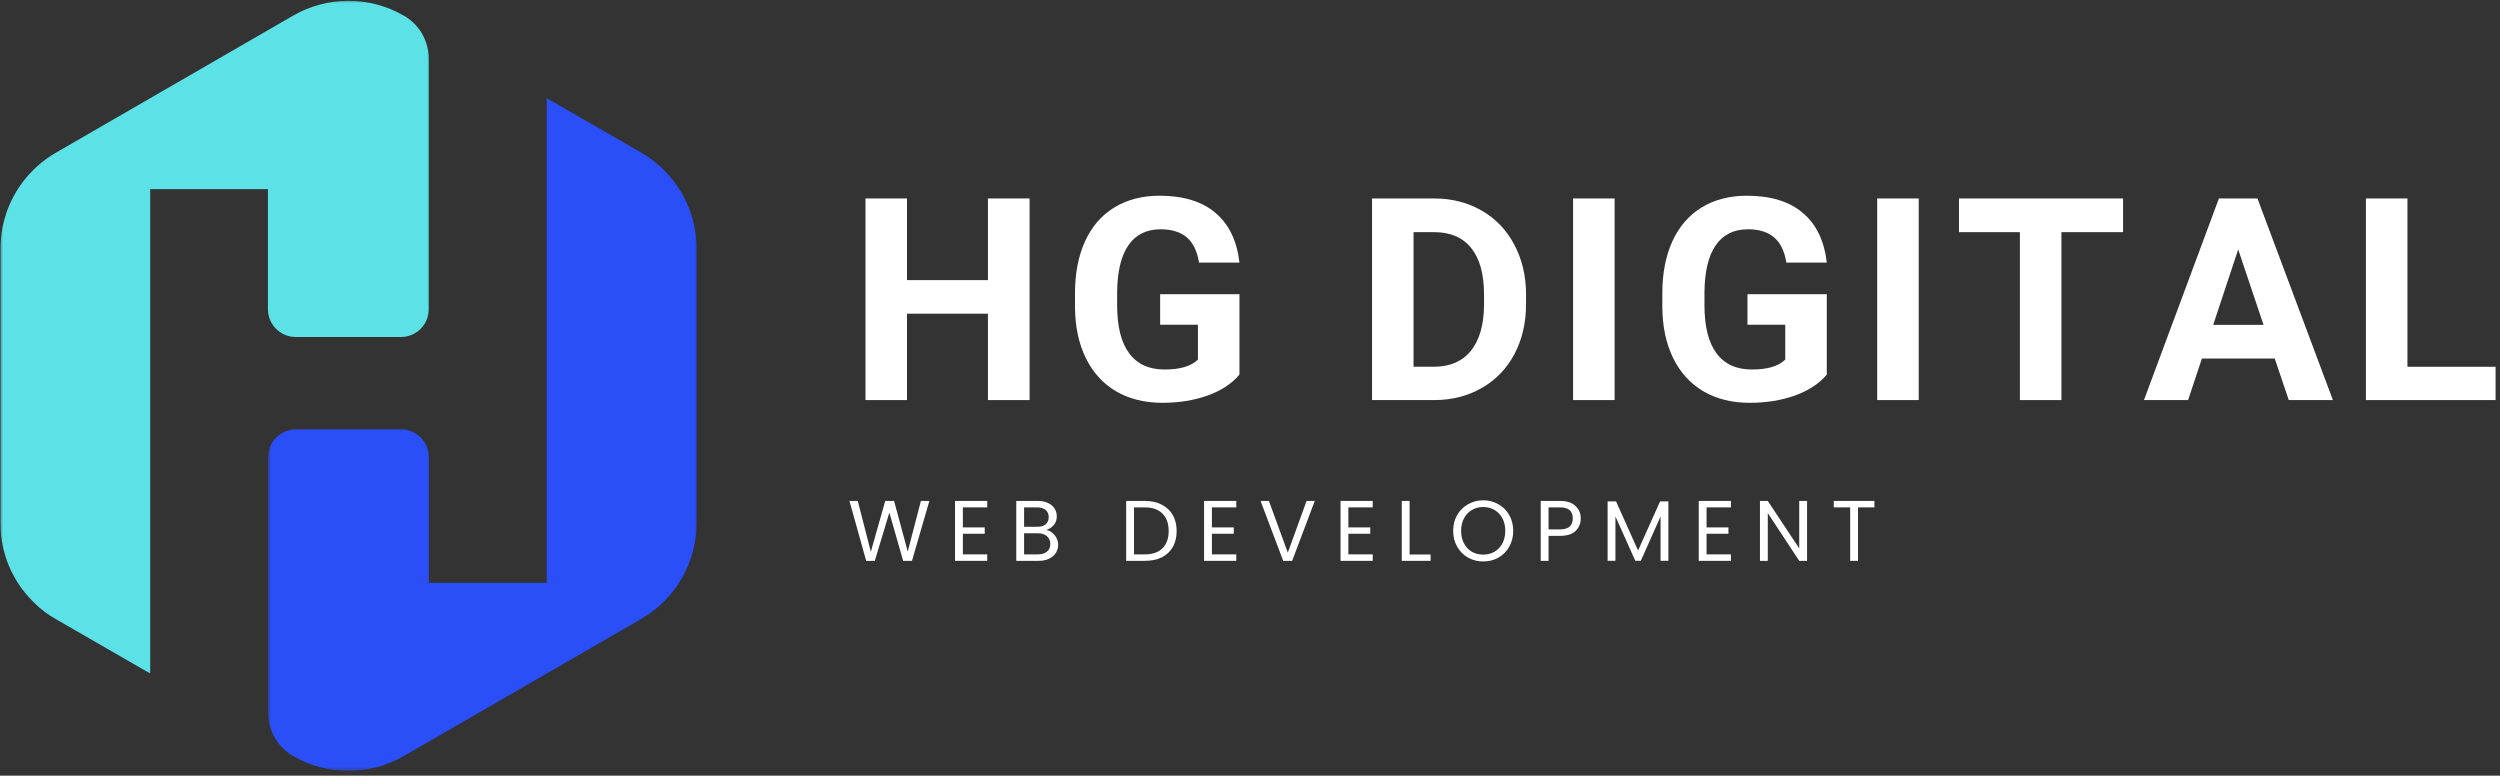 <svg width="419" height="130" viewBox="0 0 419 130" fill="none" xmlns="http://www.w3.org/2000/svg">
<rect x="0" y="0" width="419" height="130" fill="#333333" stroke="none"/>
<mask id="mask0_123_1270" style="mask-type:luminance" maskUnits="userSpaceOnUse" x="0" y="0" width="73" height="114">
<path d="M0 0H72.667V113.333H0V0Z" fill="white"/>
</mask>
<g mask="url(#mask0_123_1270)">
<path d="M71.865 9.87V51.828C71.865 54.391 69.776 56.484 67.208 56.484H49.562C47 56.484 44.906 54.391 44.906 51.828V31.698H25.172V112.88L9.307 103.734C8.974 103.542 8.667 103.344 8.359 103.151C8.359 103.151 8.333 103.151 8.333 103.125C8.167 103.01 7.995 102.901 7.828 102.786C7.661 102.677 7.495 102.568 7.354 102.427C7.188 102.313 7.047 102.177 6.88 102.063C6.714 101.953 6.573 101.813 6.438 101.672C6.297 101.536 6.13 101.422 5.99 101.281C5.849 101.146 5.74 101.031 5.599 100.891L5.542 100.839C5.406 100.698 5.266 100.557 5.151 100.417C5.016 100.281 4.875 100.141 4.766 100C4.625 99.859 4.51 99.724 4.375 99.552C4.26 99.443 4.177 99.333 4.068 99.193C4.01 99.135 3.953 99.052 3.927 98.995C3.844 98.912 3.786 98.802 3.703 98.719C3.677 98.693 3.646 98.635 3.62 98.604C3.536 98.469 3.427 98.354 3.344 98.219C3.312 98.188 3.286 98.13 3.26 98.104C3.172 97.963 3.089 97.854 3.005 97.713C3.005 97.688 2.979 97.688 2.979 97.662C2.896 97.521 2.786 97.354 2.698 97.213C2.698 97.213 2.672 97.188 2.672 97.156C2.589 96.99 2.479 96.849 2.396 96.682C2.396 96.682 2.396 96.682 2.396 96.656C2.312 96.49 2.198 96.323 2.115 96.151C2.031 96.016 1.974 95.849 1.891 95.708C1.865 95.651 1.839 95.594 1.807 95.542C1.75 95.401 1.667 95.26 1.615 95.094C1.531 94.927 1.474 94.76 1.391 94.594C1.391 94.562 1.365 94.537 1.365 94.51C1.307 94.344 1.224 94.172 1.167 94.005C1.109 93.838 1.057 93.672 1 93.505C0.974 93.448 0.974 93.396 0.943 93.338C0.891 93.198 0.859 93.031 0.807 92.891V92.865C0.75 92.698 0.719 92.531 0.667 92.333C0.667 92.307 0.635 92.276 0.635 92.25C0.609 92.083 0.552 91.943 0.526 91.776C0.526 91.75 0.5 91.719 0.5 91.667C0.469 91.526 0.443 91.359 0.417 91.219C0.385 91.026 0.333 90.854 0.302 90.662C0.276 90.469 0.245 90.271 0.219 90.104C0.193 89.906 0.161 89.713 0.161 89.521C0.109 88.906 0.078 88.292 0.078 87.651V41.682C0.078 36.719 2.057 32.005 5.49 28.578C5.906 28.162 6.354 27.74 6.828 27.349C7.135 27.099 7.469 26.849 7.802 26.599C8.302 26.234 8.807 25.901 9.365 25.594L49.115 2.625C54.859 -0.693 61.943 -0.693 67.682 2.625C67.713 2.651 67.74 2.677 67.797 2.677C68.49 3.099 69.104 3.599 69.635 4.156C70.052 4.63 70.443 5.13 70.75 5.661C71.474 6.943 71.865 8.396 71.865 9.87Z" fill="#5CE1E6"/>
</g>
<mask id="mask1_123_1270" style="mask-type:luminance" maskUnits="userSpaceOnUse" x="44" y="16" width="73" height="114">
<path d="M44.666 16H116.999V129.333H44.666V16Z" fill="white"/>
</mask>
<g mask="url(#mask1_123_1270)">
<path d="M116.75 41.682V87.651C116.75 94.287 113.208 100.417 107.464 103.734L67.682 126.708C61.943 130.026 54.859 130.026 49.115 126.708C46.526 125.203 44.938 122.443 44.938 119.458V76.609C44.938 74.047 47.026 71.953 49.589 71.953H67.208C69.776 71.953 71.865 74.047 71.865 76.609V97.688H91.63V16.453L107.495 25.594C113.208 28.912 116.75 35.047 116.75 41.682Z" fill="#2A4FF6"/>
</g>
<path d="M172.555 67.053H165.576V52.574H152.013V67.053H145.055V33.262H152.013V46.949H165.576V33.262H172.555V67.053Z" fill="white"/>
<path d="M207.732 62.782C206.482 64.282 204.712 65.449 202.42 66.282C200.128 67.1 197.587 67.511 194.795 67.511C191.878 67.511 189.316 66.881 187.107 65.615C184.91 64.339 183.212 62.485 182.003 60.053C180.805 57.626 180.196 54.772 180.17 51.49V49.178C180.17 45.818 180.732 42.902 181.857 40.428C182.993 37.959 184.633 36.068 186.774 34.761C188.925 33.459 191.441 32.803 194.316 32.803C198.326 32.803 201.462 33.761 203.712 35.678C205.972 37.584 207.316 40.36 207.732 44.011H200.962C200.639 42.084 199.951 40.672 198.899 39.782C197.842 38.881 196.383 38.428 194.524 38.428C192.16 38.428 190.363 39.318 189.128 41.094C187.889 42.876 187.258 45.522 187.232 49.032V51.178C187.232 54.719 187.904 57.402 189.253 59.219C190.597 61.027 192.571 61.928 195.17 61.928C197.795 61.928 199.66 61.376 200.774 60.261V54.428H194.441V49.303H207.732V62.782Z" fill="white"/>
<path d="M229.953 67.053V33.262H240.349C243.318 33.262 245.974 33.939 248.307 35.283C250.651 36.616 252.479 38.522 253.786 40.991C255.104 43.449 255.766 46.251 255.766 49.387V50.949C255.766 54.09 255.12 56.882 253.828 59.324C252.536 61.772 250.714 63.668 248.37 65.012C246.021 66.361 243.37 67.043 240.411 67.053H229.953ZM236.911 38.908V61.47H240.266C242.984 61.47 245.068 60.585 246.516 58.803C247.958 57.012 248.693 54.465 248.724 51.158V49.366C248.724 45.939 248.005 43.34 246.578 41.574C245.161 39.798 243.083 38.908 240.349 38.908H236.911Z" fill="white"/>
<path d="M270.607 67.053H263.648V33.262H270.607V67.053Z" fill="white"/>
<path d="M306.168 62.782C304.918 64.282 303.147 65.449 300.855 66.282C298.564 67.1 296.022 67.511 293.23 67.511C290.314 67.511 287.751 66.881 285.543 65.615C283.345 64.339 281.647 62.485 280.439 60.053C279.241 57.626 278.632 54.772 278.605 51.49V49.178C278.605 45.818 279.168 42.902 280.293 40.428C281.428 37.959 283.069 36.068 285.21 34.761C287.361 33.459 289.876 32.803 292.751 32.803C296.762 32.803 299.897 33.761 302.147 35.678C304.408 37.584 305.751 40.36 306.168 44.011H299.397C299.074 42.084 298.387 40.672 297.335 39.782C296.277 38.881 294.819 38.428 292.96 38.428C290.595 38.428 288.798 39.318 287.564 41.094C286.324 42.876 285.694 45.522 285.668 49.032V51.178C285.668 54.719 286.34 57.402 287.689 59.219C289.033 61.027 291.007 61.928 293.605 61.928C296.23 61.928 298.095 61.376 299.21 60.261V54.428H292.876V49.303H306.168V62.782Z" fill="white"/>
<path d="M321.577 67.053H314.619V33.262H321.577V67.053Z" fill="white"/>
<path d="M355.826 38.908H345.493V67.053H338.535V38.908H328.326V33.262H355.826V38.908Z" fill="white"/>
<path d="M381.245 60.095H369.036L366.724 67.053H359.328L371.891 33.262H378.349L390.995 67.053H383.599L381.245 60.095ZM370.932 54.449H379.37L375.12 41.803L370.932 54.449Z" fill="white"/>
<path d="M403.488 61.47H418.258V67.053H396.529V33.262H403.488V61.47Z" fill="white"/>
<path d="M155.763 83.955L152.846 93.997H151.367L149.055 85.913L146.617 93.997L145.18 94.018L142.367 83.955H143.763L145.951 92.476L148.367 83.955H149.846L152.138 92.434L154.346 83.955H155.763Z" fill="white"/>
<path d="M161.375 85.038V88.393H165.042V89.455H161.375V92.913H165.458V93.997H160.062V83.955H165.458V85.038H161.375Z" fill="white"/>
<path d="M175.345 88.83C175.72 88.887 176.053 89.038 176.345 89.288C176.647 89.528 176.892 89.825 177.074 90.184C177.251 90.533 177.345 90.908 177.345 91.309C177.345 91.809 177.21 92.268 176.949 92.684C176.684 93.091 176.303 93.408 175.803 93.643C175.314 93.882 174.741 93.997 174.074 93.997H170.324V83.955H173.928C174.605 83.955 175.184 84.075 175.658 84.309C176.142 84.533 176.501 84.841 176.741 85.226C176.991 85.601 177.116 86.033 177.116 86.518C177.116 87.117 176.949 87.611 176.616 87.997C176.293 88.372 175.871 88.653 175.345 88.83ZM171.637 88.288H173.845C174.454 88.288 174.928 88.153 175.262 87.872C175.595 87.58 175.762 87.179 175.762 86.663C175.762 86.163 175.595 85.768 175.262 85.476C174.928 85.184 174.439 85.038 173.803 85.038H171.637V88.288ZM173.949 92.913C174.6 92.913 175.105 92.762 175.47 92.455C175.845 92.153 176.033 91.726 176.033 91.184C176.033 90.617 175.835 90.174 175.449 89.851C175.074 89.533 174.559 89.372 173.908 89.372H171.637V92.913H173.949Z" fill="white"/>
<path d="M191.873 83.955C192.967 83.955 193.915 84.163 194.706 84.58C195.508 84.986 196.128 85.57 196.561 86.33C196.988 87.08 197.206 87.971 197.206 88.997C197.206 90.028 196.988 90.924 196.561 91.684C196.128 92.434 195.508 93.012 194.706 93.413C193.915 93.804 192.967 93.997 191.873 93.997H188.748V83.955H191.873ZM191.873 92.913C193.165 92.913 194.149 92.575 194.831 91.893C195.524 91.2 195.873 90.236 195.873 88.997C195.873 87.747 195.524 86.778 194.831 86.08C194.149 85.387 193.165 85.038 191.873 85.038H190.061V92.913H191.873Z" fill="white"/>
<path d="M203.115 85.038V88.393H206.782V89.455H203.115V92.913H207.199V93.997H201.803V83.955H207.199V85.038H203.115Z" fill="white"/>
<path d="M220.357 83.955L216.565 93.997H215.065L211.273 83.955H212.669L215.836 92.622L218.982 83.955H220.357Z" fill="white"/>
<path d="M225.986 85.038V88.393H229.653V89.455H225.986V92.913H230.07V93.997H224.674V83.955H230.07V85.038H225.986Z" fill="white"/>
<path d="M236.248 92.934H239.769V93.997H234.936V83.955H236.248V92.934Z" fill="white"/>
<path d="M248.594 94.1C247.662 94.1 246.808 93.886 246.032 93.454C245.266 93.011 244.662 92.402 244.219 91.62C243.771 90.829 243.553 89.949 243.553 88.975C243.553 87.99 243.771 87.11 244.219 86.329C244.662 85.553 245.266 84.949 246.032 84.516C246.808 84.074 247.662 83.85 248.594 83.85C249.521 83.85 250.37 84.074 251.136 84.516C251.912 84.949 252.516 85.553 252.949 86.329C253.391 87.11 253.615 87.99 253.615 88.975C253.615 89.964 253.391 90.844 252.949 91.62C252.516 92.402 251.912 93.011 251.136 93.454C250.37 93.886 249.521 94.1 248.594 94.1ZM248.594 92.954C249.287 92.954 249.912 92.797 250.469 92.475C251.037 92.141 251.48 91.678 251.803 91.079C252.12 90.469 252.282 89.766 252.282 88.975C252.282 88.172 252.12 87.469 251.803 86.87C251.48 86.261 251.042 85.797 250.49 85.475C249.933 85.141 249.303 84.975 248.594 84.975C247.87 84.975 247.23 85.141 246.678 85.475C246.12 85.797 245.683 86.261 245.365 86.87C245.042 87.469 244.886 88.172 244.886 88.975C244.886 89.766 245.042 90.469 245.365 91.079C245.683 91.678 246.12 92.141 246.678 92.475C247.245 92.797 247.886 92.954 248.594 92.954Z" fill="white"/>
<path d="M264.933 86.893C264.933 87.726 264.646 88.424 264.079 88.976C263.506 89.533 262.641 89.809 261.475 89.809H259.537V93.997H258.225V83.955H261.475C262.6 83.955 263.454 84.236 264.037 84.788C264.631 85.33 264.933 86.033 264.933 86.893ZM261.475 88.726C262.193 88.726 262.73 88.57 263.079 88.247C263.423 87.929 263.6 87.476 263.6 86.893C263.6 85.658 262.891 85.038 261.475 85.038H259.537V88.726H261.475Z" fill="white"/>
<path d="M279.623 84.037V93.995H278.311V86.558L274.998 93.995H274.081L270.748 86.558V93.995H269.436V84.037H270.852L274.54 92.266L278.227 84.037H279.623Z" fill="white"/>
<path d="M286.02 85.038V88.393H289.686V89.455H286.02V92.913H290.103V93.997H284.707V83.955H290.103V85.038H286.02Z" fill="white"/>
<path d="M302.865 93.997H301.552L296.281 85.997V93.997H294.969V83.955H296.281L301.552 91.913V83.955H302.865V93.997Z" fill="white"/>
<path d="M314.152 83.955V85.038H311.402V93.997H310.09V85.038H307.34V83.955H314.152Z" fill="white"/>
</svg>
